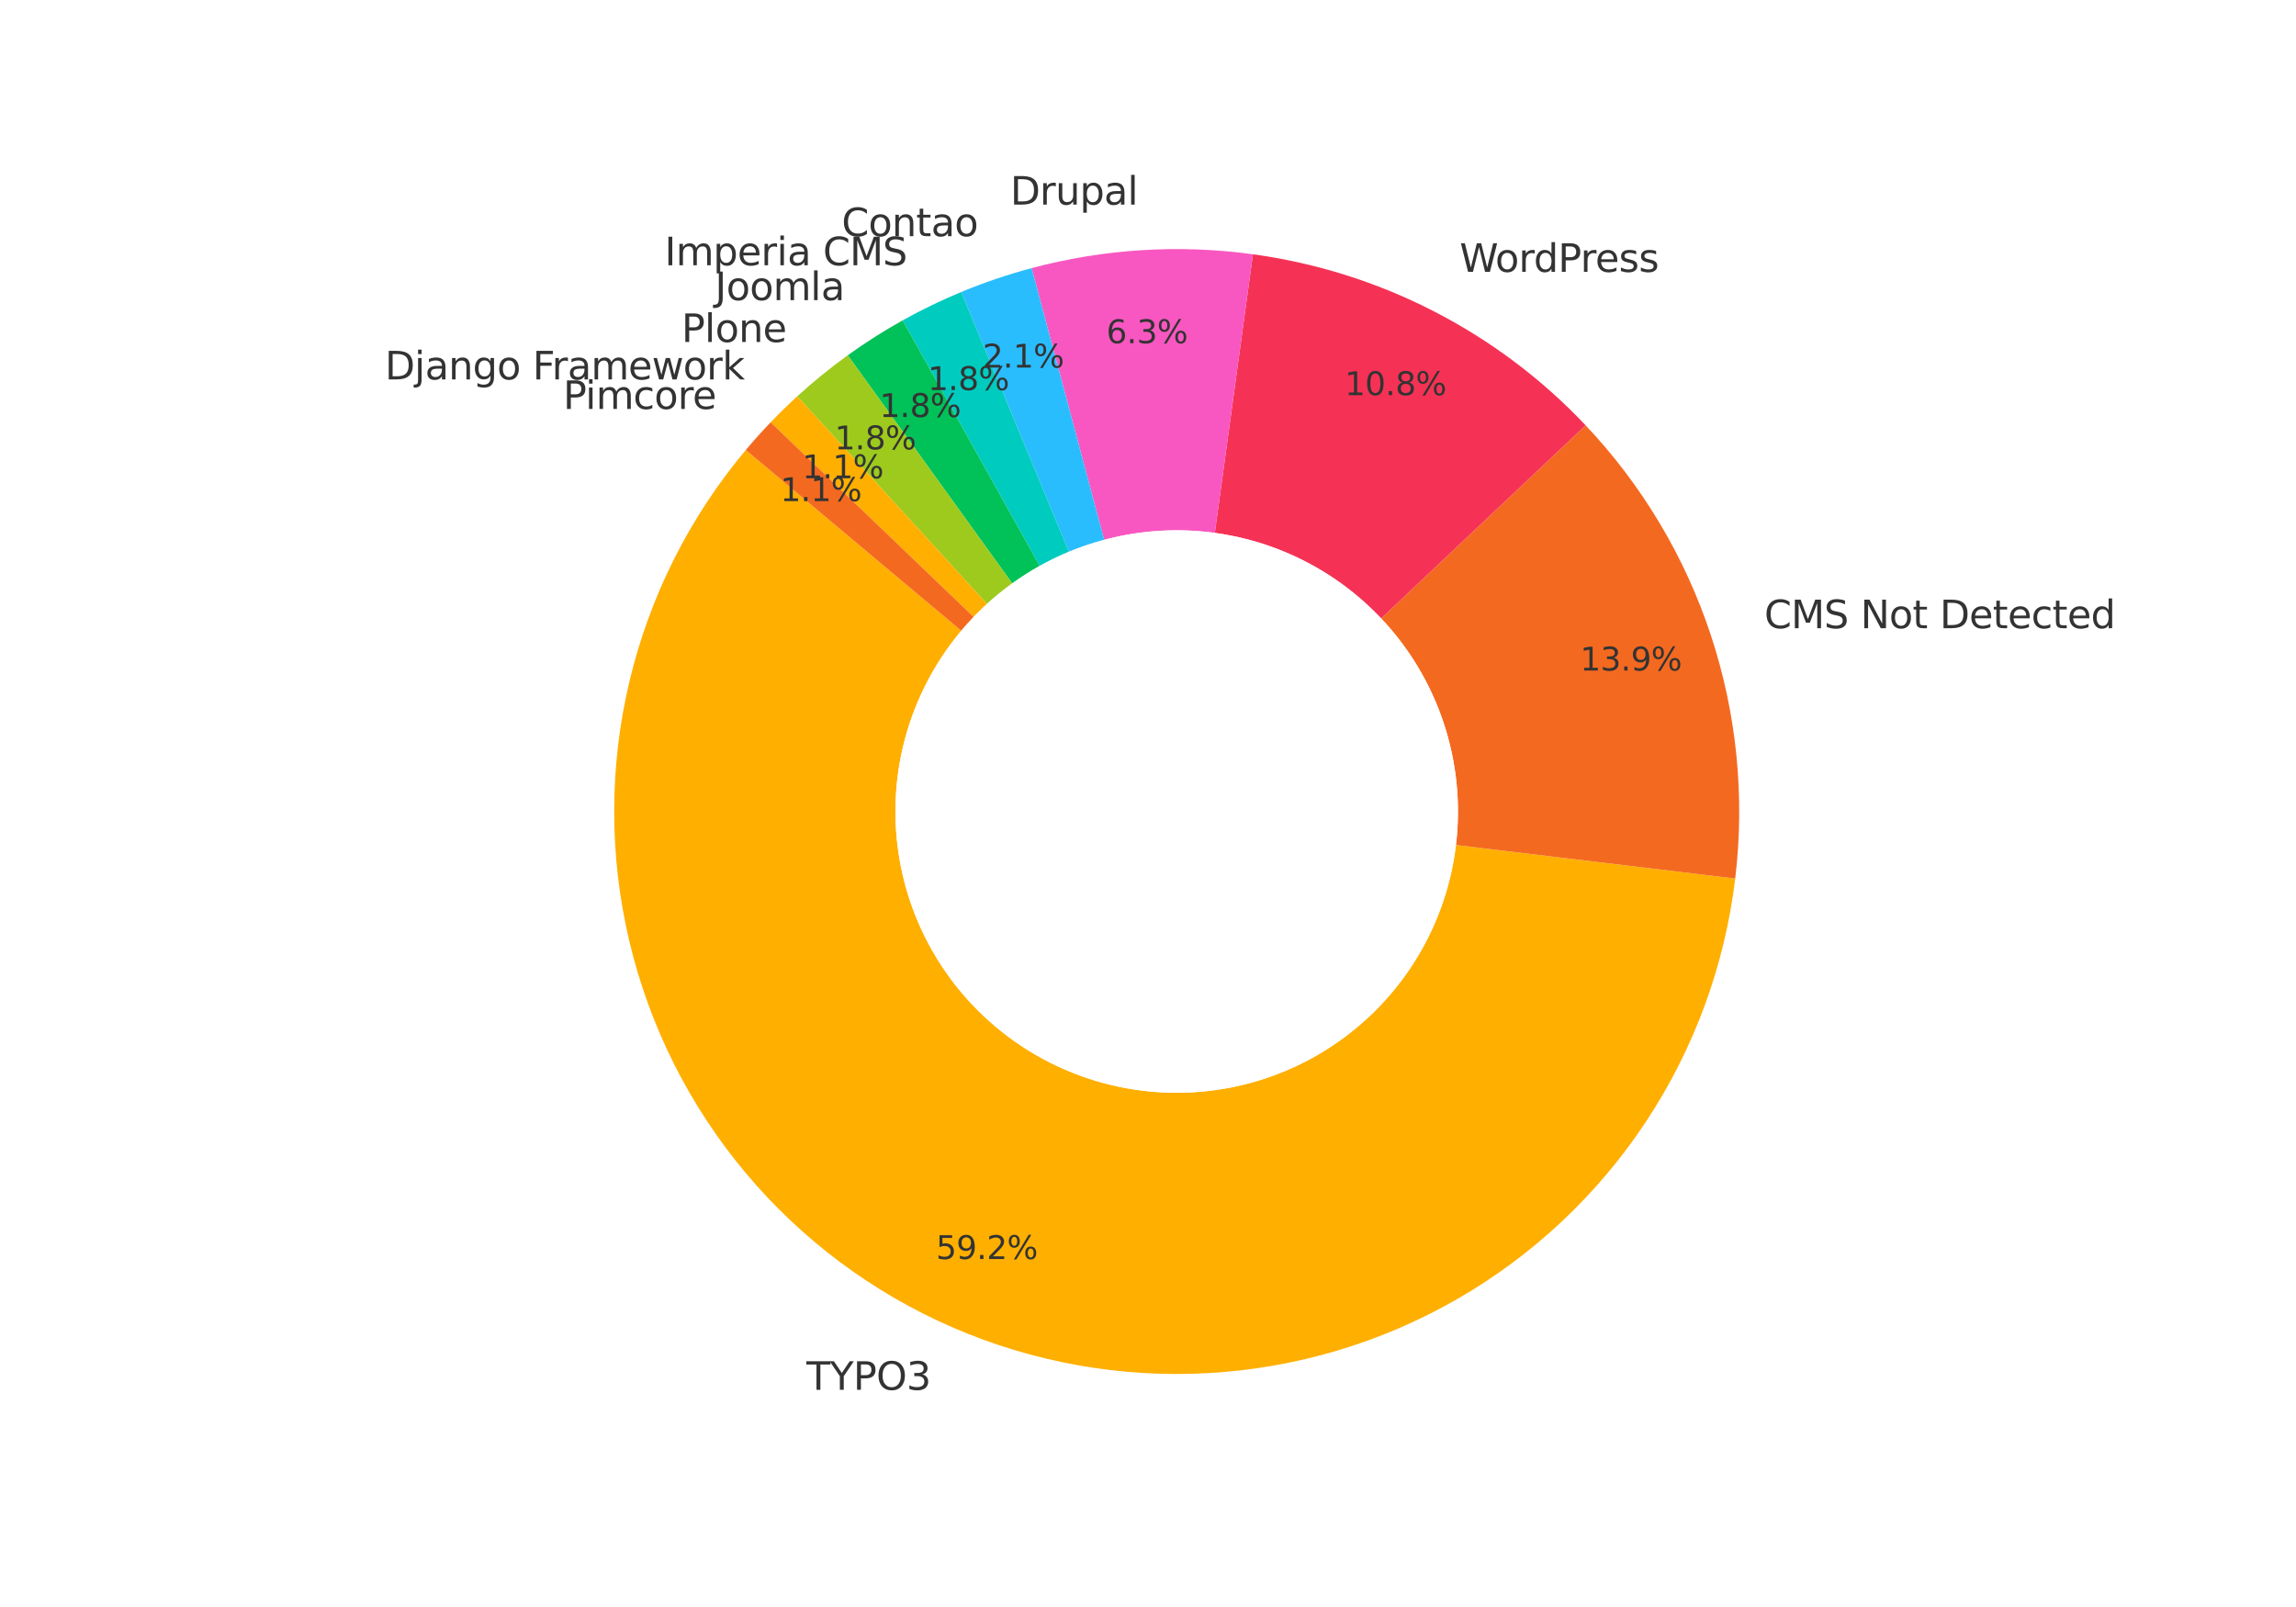 <?xml version="1.0" encoding="UTF-8" standalone="no"?>
<svg xmlns:xlink="http://www.w3.org/1999/xlink" xmlns="http://www.w3.org/2000/svg" width="720pt" height="504pt" viewBox="0 0 720 504" version="1.1">
  <defs>
    <style type="text/css">*{stroke-linejoin: round; stroke-linecap: butt}</style>
  </defs>
  <g id="figure_1">
    <g id="patch_1">
      <path d="M 0 504  L 720 504  L 720 0  L 0 0  z " style="fill: #ffffff"></path>
    </g>
    <g id="axes_1">
      <g id="patch_2">
        <path d="M 233.87 141.132  C 216.214 162.173 203.715 187.05 197.37 213.774  C 191.026 240.498 191.01 268.338 197.324 295.069  C 203.638 321.801 216.108 346.691 233.74 367.753  C 251.371 388.814 273.68 405.469 298.884 416.386  C 324.087 427.304 351.496 432.185 378.92 430.641  C 406.343 429.096 433.03 421.168 456.849 407.489  C 480.667 393.81 500.965 374.756 516.12 351.848  C 531.274 328.94 540.871 302.806 544.144 275.535  L 456.572 265.028  C 454.936 278.663 450.137 291.73 442.56 303.184  C 434.982 314.638 424.834 324.165 412.924 331.005  C 401.015 337.844 387.671 341.808 373.96 342.58  C 360.248 343.353 346.544 340.912 333.942 335.453  C 321.34 329.994 310.185 321.667 301.37 311.136  C 292.554 300.606 286.319 288.16 283.162 274.795  C 280.005 261.429 280.013 247.509 283.185 234.147  C 286.357 220.785 292.607 208.347 301.435 197.826  L 233.87 141.132  z " style="fill: #ffaf00"></path>
      </g>
      <g id="patch_3">
        <path d="M 544.144 275.535  C 547.225 249.852 544.62 223.803 536.514 199.239  C 528.408 174.675 514.997 152.192 497.234 133.388  L 433.117 193.954  C 441.998 203.356 448.704 214.598 452.757 226.88  C 456.81 239.162 458.113 252.186 456.572 265.028  L 544.144 275.535  z " style="fill: #f46920"></path>
      </g>
      <g id="patch_4">
        <path d="M 497.234 133.388  C 483.515 118.865 467.428 106.777 449.661 97.642  C 431.893 88.506 412.702 82.455 392.908 79.748  L 380.954 167.134  C 390.851 168.488 400.447 171.513 409.33 176.081  C 418.214 180.649 426.258 186.692 433.117 193.954  L 497.234 133.388  z " style="fill: #f53255"></path>
      </g>
      <g id="patch_5">
        <path d="M 392.908 79.748  C 381.339 78.165 369.642 77.735 357.988 78.464  C 346.335 79.193 334.782 81.077 323.501 84.089  L 346.25 169.304  C 351.891 167.799 357.667 166.856 363.494 166.492  C 369.321 166.128 375.17 166.343 380.954 167.134  L 392.908 79.748  z " style="fill: #f857c1"></path>
      </g>
      <g id="patch_6">
        <path d="M 323.501 84.089  C 319.743 85.092 316.02 86.219 312.336 87.469  C 308.653 88.718 305.012 90.089 301.42 91.579  L 335.21 173.049  C 337.006 172.304 338.827 171.619 340.668 170.994  C 342.51 170.37 344.371 169.806 346.25 169.304  L 323.501 84.089  z " style="fill: #29bdfd"></path>
      </g>
      <g id="patch_7">
        <path d="M 301.42 91.579  C 298.276 92.882 295.171 94.277 292.108 95.76  C 289.046 97.244 286.026 98.815 283.055 100.473  L 326.027 177.497  C 327.513 176.668 329.023 175.882 330.554 175.14  C 332.086 174.398 333.638 173.701 335.21 173.049  L 301.42 91.579  z " style="fill: #00cbbf"></path>
      </g>
      <g id="patch_8">
        <path d="M 283.055 100.473  C 280.083 102.131 277.16 103.875 274.289 105.702  C 271.418 107.529 268.6 109.439 265.84 111.429  L 317.42 182.975  C 318.8 181.98 320.209 181.025 321.644 180.111  C 323.08 179.198 324.541 178.326 326.027 177.497  L 283.055 100.473  z " style="fill: #01c159"></path>
      </g>
      <g id="patch_9">
        <path d="M 265.84 111.429  C 263.079 113.42 260.377 115.489 257.736 117.636  C 255.095 119.782 252.517 122.005 250.005 124.3  L 309.503 189.41  C 310.759 188.262 312.048 187.151 313.368 186.078  C 314.688 185.005 316.04 183.97 317.42 182.975  L 265.84 111.429  z " style="fill: #9dca1c"></path>
      </g>
      <g id="patch_10">
        <path d="M 250.005 124.3  C 248.57 125.612 247.156 126.947 245.765 128.306  C 244.373 129.664 243.005 131.046 241.659 132.449  L 305.329 193.485  C 306.002 192.783 306.687 192.092 307.382 191.413  C 308.078 190.734 308.785 190.066 309.503 189.41  L 250.005 124.3  z " style="fill: #ffaf00"></path>
      </g>
      <g id="patch_11">
        <path d="M 241.659 132.449  C 240.313 133.853 238.991 135.279 237.693 136.726  C 236.394 138.174 235.12 139.643 233.87 141.132  L 301.435 197.826  C 302.06 197.081 302.697 196.347 303.346 195.623  C 303.995 194.899 304.657 194.187 305.329 193.485  L 241.659 132.449  z " style="fill: #f46920"></path>
      </g>
      <g id="patch_12">
        <path d="M 369 342.72  C 392.391 342.72 414.827 333.427 431.367 316.887  C 447.907 300.347 457.2 277.911 457.2 254.52  C 457.2 231.129 447.907 208.693 431.367 192.153  C 414.827 175.613 392.391 166.32 369 166.32  C 345.609 166.32 323.173 175.613 306.633 192.153  C 290.093 208.693 280.8 231.129 280.8 254.52  C 280.8 277.911 290.093 300.347 306.633 316.887  C 323.173 333.427 345.609 342.72 369 342.72  z " clip-path="url(#p1ce82a7c4f)" style="fill: #ffffff"></path>
      </g>
      <g id="matplotlib.axis_1"></g>
      <g id="matplotlib.axis_2"></g>
      <g id="text_1">
        <g style="fill: #333333" transform="translate(252.896 435.884) scale(0.12 -0.12)">
          <defs>
            <path id="DejaVuSans-54" d="M -19 4666  L 3928 4666  L 3928 4134  L 2272 4134  L 2272 0  L 1638 0  L 1638 4134  L -19 4134  L -19 4666  z " transform="scale(0.016)"></path>
            <path id="DejaVuSans-59" d="M -13 4666  L 666 4666  L 1959 2747  L 3244 4666  L 3922 4666  L 2272 2222  L 2272 0  L 1638 0  L 1638 2222  L -13 4666  z " transform="scale(0.016)"></path>
            <path id="DejaVuSans-50" d="M 1259 4147  L 1259 2394  L 2053 2394  Q 2494 2394 2734 2622  Q 2975 2850 2975 3272  Q 2975 3691 2734 3919  Q 2494 4147 2053 4147  L 1259 4147  z M 628 4666  L 2053 4666  Q 2838 4666 3239 4311  Q 3641 3956 3641 3272  Q 3641 2581 3239 2228  Q 2838 1875 2053 1875  L 1259 1875  L 1259 0  L 628 0  L 628 4666  z " transform="scale(0.016)"></path>
            <path id="DejaVuSans-4f" d="M 2522 4238  Q 1834 4238 1429 3725  Q 1025 3213 1025 2328  Q 1025 1447 1429 934  Q 1834 422 2522 422  Q 3209 422 3611 934  Q 4013 1447 4013 2328  Q 4013 3213 3611 3725  Q 3209 4238 2522 4238  z M 2522 4750  Q 3503 4750 4090 4092  Q 4678 3434 4678 2328  Q 4678 1225 4090 567  Q 3503 -91 2522 -91  Q 1538 -91 948 565  Q 359 1222 359 2328  Q 359 3434 948 4092  Q 1538 4750 2522 4750  z " transform="scale(0.016)"></path>
            <path id="DejaVuSans-33" d="M 2597 2516  Q 3050 2419 3304 2112  Q 3559 1806 3559 1356  Q 3559 666 3084 287  Q 2609 -91 1734 -91  Q 1441 -91 1130 -33  Q 819 25 488 141  L 488 750  Q 750 597 1062 519  Q 1375 441 1716 441  Q 2309 441 2620 675  Q 2931 909 2931 1356  Q 2931 1769 2642 2001  Q 2353 2234 1838 2234  L 1294 2234  L 1294 2753  L 1863 2753  Q 2328 2753 2575 2939  Q 2822 3125 2822 3475  Q 2822 3834 2567 4026  Q 2313 4219 1838 4219  Q 1578 4219 1281 4162  Q 984 4106 628 3988  L 628 4550  Q 988 4650 1302 4700  Q 1616 4750 1894 4750  Q 2613 4750 3031 4423  Q 3450 4097 3450 3541  Q 3450 3153 3228 2886  Q 3006 2619 2597 2516  z " transform="scale(0.016)"></path>
          </defs>
          <use xlink:href="#DejaVuSans-54"></use>
          <use xlink:href="#DejaVuSans-59" x="61.084"></use>
          <use xlink:href="#DejaVuSans-50" x="122.168"></use>
          <use xlink:href="#DejaVuSans-4f" x="182.471"></use>
          <use xlink:href="#DejaVuSans-33" x="261.182"></use>
        </g>
      </g>
      <g id="text_2">
        <g style="fill: #333333" transform="translate(293.517 394.866) scale(0.1 -0.1)">
          <defs>
            <path id="DejaVuSans-35" d="M 691 4666  L 3169 4666  L 3169 4134  L 1269 4134  L 1269 2991  Q 1406 3038 1543 3061  Q 1681 3084 1819 3084  Q 2600 3084 3056 2656  Q 3513 2228 3513 1497  Q 3513 744 3044 326  Q 2575 -91 1722 -91  Q 1428 -91 1123 -41  Q 819 9 494 109  L 494 744  Q 775 591 1075 516  Q 1375 441 1709 441  Q 2250 441 2565 725  Q 2881 1009 2881 1497  Q 2881 1984 2565 2268  Q 2250 2553 1709 2553  Q 1456 2553 1204 2497  Q 953 2441 691 2322  L 691 4666  z " transform="scale(0.016)"></path>
            <path id="DejaVuSans-39" d="M 703 97  L 703 672  Q 941 559 1184 500  Q 1428 441 1663 441  Q 2288 441 2617 861  Q 2947 1281 2994 2138  Q 2813 1869 2534 1725  Q 2256 1581 1919 1581  Q 1219 1581 811 2004  Q 403 2428 403 3163  Q 403 3881 828 4315  Q 1253 4750 1959 4750  Q 2769 4750 3195 4129  Q 3622 3509 3622 2328  Q 3622 1225 3098 567  Q 2575 -91 1691 -91  Q 1453 -91 1209 -44  Q 966 3 703 97  z M 1959 2075  Q 2384 2075 2632 2365  Q 2881 2656 2881 3163  Q 2881 3666 2632 3958  Q 2384 4250 1959 4250  Q 1534 4250 1286 3958  Q 1038 3666 1038 3163  Q 1038 2656 1286 2365  Q 1534 2075 1959 2075  z " transform="scale(0.016)"></path>
            <path id="DejaVuSans-2e" d="M 684 794  L 1344 794  L 1344 0  L 684 0  L 684 794  z " transform="scale(0.016)"></path>
            <path id="DejaVuSans-32" d="M 1228 531  L 3431 531  L 3431 0  L 469 0  L 469 531  Q 828 903 1448 1529  Q 2069 2156 2228 2338  Q 2531 2678 2651 2914  Q 2772 3150 2772 3378  Q 2772 3750 2511 3984  Q 2250 4219 1831 4219  Q 1534 4219 1204 4116  Q 875 4013 500 3803  L 500 4441  Q 881 4594 1212 4672  Q 1544 4750 1819 4750  Q 2544 4750 2975 4387  Q 3406 4025 3406 3419  Q 3406 3131 3298 2873  Q 3191 2616 2906 2266  Q 2828 2175 2409 1742  Q 1991 1309 1228 531  z " transform="scale(0.016)"></path>
            <path id="DejaVuSans-25" d="M 4653 2053  Q 4381 2053 4226 1822  Q 4072 1591 4072 1178  Q 4072 772 4226 539  Q 4381 306 4653 306  Q 4919 306 5073 539  Q 5228 772 5228 1178  Q 5228 1588 5073 1820  Q 4919 2053 4653 2053  z M 4653 2450  Q 5147 2450 5437 2106  Q 5728 1763 5728 1178  Q 5728 594 5436 251  Q 5144 -91 4653 -91  Q 4153 -91 3862 251  Q 3572 594 3572 1178  Q 3572 1766 3864 2108  Q 4156 2450 4653 2450  z M 1428 4353  Q 1159 4353 1004 4120  Q 850 3888 850 3481  Q 850 3069 1003 2837  Q 1156 2606 1428 2606  Q 1700 2606 1854 2837  Q 2009 3069 2009 3481  Q 2009 3884 1853 4118  Q 1697 4353 1428 4353  z M 4250 4750  L 4750 4750  L 1831 -91  L 1331 -91  L 4250 4750  z M 1428 4750  Q 1922 4750 2215 4408  Q 2509 4066 2509 3481  Q 2509 2891 2217 2550  Q 1925 2209 1428 2209  Q 931 2209 642 2551  Q 353 2894 353 3481  Q 353 4063 643 4406  Q 934 4750 1428 4750  z " transform="scale(0.016)"></path>
          </defs>
          <use xlink:href="#DejaVuSans-35"></use>
          <use xlink:href="#DejaVuSans-39" x="63.623"></use>
          <use xlink:href="#DejaVuSans-2e" x="127.246"></use>
          <use xlink:href="#DejaVuSans-32" x="159.033"></use>
          <use xlink:href="#DejaVuSans-25" x="222.656"></use>
        </g>
      </g>
      <g id="text_3">
        <g style="fill: #333333" transform="translate(553.266 197.023) scale(0.12 -0.12)">
          <defs>
            <path id="DejaVuSans-43" d="M 4122 4306  L 4122 3641  Q 3803 3938 3442 4084  Q 3081 4231 2675 4231  Q 1875 4231 1450 3742  Q 1025 3253 1025 2328  Q 1025 1406 1450 917  Q 1875 428 2675 428  Q 3081 428 3442 575  Q 3803 722 4122 1019  L 4122 359  Q 3791 134 3420 21  Q 3050 -91 2638 -91  Q 1578 -91 968 557  Q 359 1206 359 2328  Q 359 3453 968 4101  Q 1578 4750 2638 4750  Q 3056 4750 3426 4639  Q 3797 4528 4122 4306  z " transform="scale(0.016)"></path>
            <path id="DejaVuSans-4d" d="M 628 4666  L 1569 4666  L 2759 1491  L 3956 4666  L 4897 4666  L 4897 0  L 4281 0  L 4281 4097  L 3078 897  L 2444 897  L 1241 4097  L 1241 0  L 628 0  L 628 4666  z " transform="scale(0.016)"></path>
            <path id="DejaVuSans-53" d="M 3425 4513  L 3425 3897  Q 3066 4069 2747 4153  Q 2428 4238 2131 4238  Q 1616 4238 1336 4038  Q 1056 3838 1056 3469  Q 1056 3159 1242 3001  Q 1428 2844 1947 2747  L 2328 2669  Q 3034 2534 3370 2195  Q 3706 1856 3706 1288  Q 3706 609 3251 259  Q 2797 -91 1919 -91  Q 1588 -91 1214 -16  Q 841 59 441 206  L 441 856  Q 825 641 1194 531  Q 1563 422 1919 422  Q 2459 422 2753 634  Q 3047 847 3047 1241  Q 3047 1584 2836 1778  Q 2625 1972 2144 2069  L 1759 2144  Q 1053 2284 737 2584  Q 422 2884 422 3419  Q 422 4038 858 4394  Q 1294 4750 2059 4750  Q 2388 4750 2728 4690  Q 3069 4631 3425 4513  z " transform="scale(0.016)"></path>
            <path id="DejaVuSans-20" transform="scale(0.016)"></path>
            <path id="DejaVuSans-4e" d="M 628 4666  L 1478 4666  L 3547 763  L 3547 4666  L 4159 4666  L 4159 0  L 3309 0  L 1241 3903  L 1241 0  L 628 0  L 628 4666  z " transform="scale(0.016)"></path>
            <path id="DejaVuSans-6f" d="M 1959 3097  Q 1497 3097 1228 2736  Q 959 2375 959 1747  Q 959 1119 1226 758  Q 1494 397 1959 397  Q 2419 397 2687 759  Q 2956 1122 2956 1747  Q 2956 2369 2687 2733  Q 2419 3097 1959 3097  z M 1959 3584  Q 2709 3584 3137 3096  Q 3566 2609 3566 1747  Q 3566 888 3137 398  Q 2709 -91 1959 -91  Q 1206 -91 779 398  Q 353 888 353 1747  Q 353 2609 779 3096  Q 1206 3584 1959 3584  z " transform="scale(0.016)"></path>
            <path id="DejaVuSans-74" d="M 1172 4494  L 1172 3500  L 2356 3500  L 2356 3053  L 1172 3053  L 1172 1153  Q 1172 725 1289 603  Q 1406 481 1766 481  L 2356 481  L 2356 0  L 1766 0  Q 1100 0 847 248  Q 594 497 594 1153  L 594 3053  L 172 3053  L 172 3500  L 594 3500  L 594 4494  L 1172 4494  z " transform="scale(0.016)"></path>
            <path id="DejaVuSans-44" d="M 1259 4147  L 1259 519  L 2022 519  Q 2988 519 3436 956  Q 3884 1394 3884 2338  Q 3884 3275 3436 3711  Q 2988 4147 2022 4147  L 1259 4147  z M 628 4666  L 1925 4666  Q 3281 4666 3915 4102  Q 4550 3538 4550 2338  Q 4550 1131 3912 565  Q 3275 0 1925 0  L 628 0  L 628 4666  z " transform="scale(0.016)"></path>
            <path id="DejaVuSans-65" d="M 3597 1894  L 3597 1613  L 953 1613  Q 991 1019 1311 708  Q 1631 397 2203 397  Q 2534 397 2845 478  Q 3156 559 3463 722  L 3463 178  Q 3153 47 2828 -22  Q 2503 -91 2169 -91  Q 1331 -91 842 396  Q 353 884 353 1716  Q 353 2575 817 3079  Q 1281 3584 2069 3584  Q 2775 3584 3186 3129  Q 3597 2675 3597 1894  z M 3022 2063  Q 3016 2534 2758 2815  Q 2500 3097 2075 3097  Q 1594 3097 1305 2825  Q 1016 2553 972 2059  L 3022 2063  z " transform="scale(0.016)"></path>
            <path id="DejaVuSans-63" d="M 3122 3366  L 3122 2828  Q 2878 2963 2633 3030  Q 2388 3097 2138 3097  Q 1578 3097 1268 2742  Q 959 2388 959 1747  Q 959 1106 1268 751  Q 1578 397 2138 397  Q 2388 397 2633 464  Q 2878 531 3122 666  L 3122 134  Q 2881 22 2623 -34  Q 2366 -91 2075 -91  Q 1284 -91 818 406  Q 353 903 353 1747  Q 353 2603 823 3093  Q 1294 3584 2113 3584  Q 2378 3584 2631 3529  Q 2884 3475 3122 3366  z " transform="scale(0.016)"></path>
            <path id="DejaVuSans-64" d="M 2906 2969  L 2906 4863  L 3481 4863  L 3481 0  L 2906 0  L 2906 525  Q 2725 213 2448 61  Q 2172 -91 1784 -91  Q 1150 -91 751 415  Q 353 922 353 1747  Q 353 2572 751 3078  Q 1150 3584 1784 3584  Q 2172 3584 2448 3432  Q 2725 3281 2906 2969  z M 947 1747  Q 947 1113 1208 752  Q 1469 391 1925 391  Q 2381 391 2643 752  Q 2906 1113 2906 1747  Q 2906 2381 2643 2742  Q 2381 3103 1925 3103  Q 1469 3103 1208 2742  Q 947 2381 947 1747  z " transform="scale(0.016)"></path>
          </defs>
          <use xlink:href="#DejaVuSans-43"></use>
          <use xlink:href="#DejaVuSans-4d" x="69.824"></use>
          <use xlink:href="#DejaVuSans-53" x="156.104"></use>
          <use xlink:href="#DejaVuSans-20" x="219.58"></use>
          <use xlink:href="#DejaVuSans-4e" x="251.367"></use>
          <use xlink:href="#DejaVuSans-6f" x="326.172"></use>
          <use xlink:href="#DejaVuSans-74" x="387.354"></use>
          <use xlink:href="#DejaVuSans-20" x="426.562"></use>
          <use xlink:href="#DejaVuSans-44" x="458.35"></use>
          <use xlink:href="#DejaVuSans-65" x="535.352"></use>
          <use xlink:href="#DejaVuSans-74" x="596.875"></use>
          <use xlink:href="#DejaVuSans-65" x="636.084"></use>
          <use xlink:href="#DejaVuSans-63" x="697.607"></use>
          <use xlink:href="#DejaVuSans-74" x="752.588"></use>
          <use xlink:href="#DejaVuSans-65" x="791.797"></use>
          <use xlink:href="#DejaVuSans-64" x="853.32"></use>
        </g>
      </g>
      <g id="text_4">
        <g style="fill: #333333" transform="translate(495.503 210.291) scale(0.1 -0.1)">
          <defs>
            <path id="DejaVuSans-31" d="M 794 531  L 1825 531  L 1825 4091  L 703 3866  L 703 4441  L 1819 4666  L 2450 4666  L 2450 531  L 3481 531  L 3481 0  L 794 0  L 794 531  z " transform="scale(0.016)"></path>
          </defs>
          <use xlink:href="#DejaVuSans-31"></use>
          <use xlink:href="#DejaVuSans-33" x="63.623"></use>
          <use xlink:href="#DejaVuSans-2e" x="127.246"></use>
          <use xlink:href="#DejaVuSans-39" x="159.033"></use>
          <use xlink:href="#DejaVuSans-25" x="222.656"></use>
        </g>
      </g>
      <g id="text_5">
        <g style="fill: #333333" transform="translate(457.727 85.265) scale(0.12 -0.12)">
          <defs>
            <path id="DejaVuSans-57" d="M 213 4666  L 850 4666  L 1831 722  L 2809 4666  L 3519 4666  L 4500 722  L 5478 4666  L 6119 4666  L 4947 0  L 4153 0  L 3169 4050  L 2175 0  L 1381 0  L 213 4666  z " transform="scale(0.016)"></path>
            <path id="DejaVuSans-72" d="M 2631 2963  Q 2534 3019 2420 3045  Q 2306 3072 2169 3072  Q 1681 3072 1420 2755  Q 1159 2438 1159 1844  L 1159 0  L 581 0  L 581 3500  L 1159 3500  L 1159 2956  Q 1341 3275 1631 3429  Q 1922 3584 2338 3584  Q 2397 3584 2469 3576  Q 2541 3569 2628 3553  L 2631 2963  z " transform="scale(0.016)"></path>
            <path id="DejaVuSans-73" d="M 2834 3397  L 2834 2853  Q 2591 2978 2328 3040  Q 2066 3103 1784 3103  Q 1356 3103 1142 2972  Q 928 2841 928 2578  Q 928 2378 1081 2264  Q 1234 2150 1697 2047  L 1894 2003  Q 2506 1872 2764 1633  Q 3022 1394 3022 966  Q 3022 478 2636 193  Q 2250 -91 1575 -91  Q 1294 -91 989 -36  Q 684 19 347 128  L 347 722  Q 666 556 975 473  Q 1284 391 1588 391  Q 1994 391 2212 530  Q 2431 669 2431 922  Q 2431 1156 2273 1281  Q 2116 1406 1581 1522  L 1381 1569  Q 847 1681 609 1914  Q 372 2147 372 2553  Q 372 3047 722 3315  Q 1072 3584 1716 3584  Q 2034 3584 2315 3537  Q 2597 3491 2834 3397  z " transform="scale(0.016)"></path>
          </defs>
          <use xlink:href="#DejaVuSans-57"></use>
          <use xlink:href="#DejaVuSans-6f" x="93.002"></use>
          <use xlink:href="#DejaVuSans-72" x="154.184"></use>
          <use xlink:href="#DejaVuSans-64" x="193.547"></use>
          <use xlink:href="#DejaVuSans-50" x="257.023"></use>
          <use xlink:href="#DejaVuSans-72" x="315.576"></use>
          <use xlink:href="#DejaVuSans-65" x="354.439"></use>
          <use xlink:href="#DejaVuSans-73" x="415.963"></use>
          <use xlink:href="#DejaVuSans-73" x="468.062"></use>
        </g>
      </g>
      <g id="text_6">
        <g style="fill: #333333" transform="translate(421.678 123.933) scale(0.1 -0.1)">
          <defs>
            <path id="DejaVuSans-30" d="M 2034 4250  Q 1547 4250 1301 3770  Q 1056 3291 1056 2328  Q 1056 1369 1301 889  Q 1547 409 2034 409  Q 2525 409 2770 889  Q 3016 1369 3016 2328  Q 3016 3291 2770 3770  Q 2525 4250 2034 4250  z M 2034 4750  Q 2819 4750 3233 4129  Q 3647 3509 3647 2328  Q 3647 1150 3233 529  Q 2819 -91 2034 -91  Q 1250 -91 836 529  Q 422 1150 422 2328  Q 422 3509 836 4129  Q 1250 4750 2034 4750  z " transform="scale(0.016)"></path>
            <path id="DejaVuSans-38" d="M 2034 2216  Q 1584 2216 1326 1975  Q 1069 1734 1069 1313  Q 1069 891 1326 650  Q 1584 409 2034 409  Q 2484 409 2743 651  Q 3003 894 3003 1313  Q 3003 1734 2745 1975  Q 2488 2216 2034 2216  z M 1403 2484  Q 997 2584 770 2862  Q 544 3141 544 3541  Q 544 4100 942 4425  Q 1341 4750 2034 4750  Q 2731 4750 3128 4425  Q 3525 4100 3525 3541  Q 3525 3141 3298 2862  Q 3072 2584 2669 2484  Q 3125 2378 3379 2068  Q 3634 1759 3634 1313  Q 3634 634 3220 271  Q 2806 -91 2034 -91  Q 1263 -91 848 271  Q 434 634 434 1313  Q 434 1759 690 2068  Q 947 2378 1403 2484  z M 1172 3481  Q 1172 3119 1398 2916  Q 1625 2713 2034 2713  Q 2441 2713 2670 2916  Q 2900 3119 2900 3481  Q 2900 3844 2670 4047  Q 2441 4250 2034 4250  Q 1625 4250 1398 4047  Q 1172 3844 1172 3481  z " transform="scale(0.016)"></path>
          </defs>
          <use xlink:href="#DejaVuSans-31"></use>
          <use xlink:href="#DejaVuSans-30" x="63.623"></use>
          <use xlink:href="#DejaVuSans-2e" x="127.246"></use>
          <use xlink:href="#DejaVuSans-38" x="159.033"></use>
          <use xlink:href="#DejaVuSans-25" x="222.656"></use>
        </g>
      </g>
      <g id="text_7">
        <g style="fill: #333333" transform="translate(316.803 64.17) scale(0.12 -0.12)">
          <defs>
            <path id="DejaVuSans-75" d="M 544 1381  L 544 3500  L 1119 3500  L 1119 1403  Q 1119 906 1312 657  Q 1506 409 1894 409  Q 2359 409 2629 706  Q 2900 1003 2900 1516  L 2900 3500  L 3475 3500  L 3475 0  L 2900 0  L 2900 538  Q 2691 219 2414 64  Q 2138 -91 1772 -91  Q 1169 -91 856 284  Q 544 659 544 1381  z M 1991 3584  L 1991 3584  z " transform="scale(0.016)"></path>
            <path id="DejaVuSans-70" d="M 1159 525  L 1159 -1331  L 581 -1331  L 581 3500  L 1159 3500  L 1159 2969  Q 1341 3281 1617 3432  Q 1894 3584 2278 3584  Q 2916 3584 3314 3078  Q 3713 2572 3713 1747  Q 3713 922 3314 415  Q 2916 -91 2278 -91  Q 1894 -91 1617 61  Q 1341 213 1159 525  z M 3116 1747  Q 3116 2381 2855 2742  Q 2594 3103 2138 3103  Q 1681 3103 1420 2742  Q 1159 2381 1159 1747  Q 1159 1113 1420 752  Q 1681 391 2138 391  Q 2594 391 2855 752  Q 3116 1113 3116 1747  z " transform="scale(0.016)"></path>
            <path id="DejaVuSans-61" d="M 2194 1759  Q 1497 1759 1228 1600  Q 959 1441 959 1056  Q 959 750 1161 570  Q 1363 391 1709 391  Q 2188 391 2477 730  Q 2766 1069 2766 1631  L 2766 1759  L 2194 1759  z M 3341 1997  L 3341 0  L 2766 0  L 2766 531  Q 2569 213 2275 61  Q 1981 -91 1556 -91  Q 1019 -91 701 211  Q 384 513 384 1019  Q 384 1609 779 1909  Q 1175 2209 1959 2209  L 2766 2209  L 2766 2266  Q 2766 2663 2505 2880  Q 2244 3097 1772 3097  Q 1472 3097 1187 3025  Q 903 2953 641 2809  L 641 3341  Q 956 3463 1253 3523  Q 1550 3584 1831 3584  Q 2591 3584 2966 3190  Q 3341 2797 3341 1997  z " transform="scale(0.016)"></path>
            <path id="DejaVuSans-6c" d="M 603 4863  L 1178 4863  L 1178 0  L 603 0  L 603 4863  z " transform="scale(0.016)"></path>
          </defs>
          <use xlink:href="#DejaVuSans-44"></use>
          <use xlink:href="#DejaVuSans-72" x="77.002"></use>
          <use xlink:href="#DejaVuSans-75" x="118.115"></use>
          <use xlink:href="#DejaVuSans-70" x="181.494"></use>
          <use xlink:href="#DejaVuSans-61" x="244.971"></use>
          <use xlink:href="#DejaVuSans-6c" x="306.25"></use>
        </g>
      </g>
      <g id="text_8">
        <g style="fill: #333333" transform="translate(346.938 107.632) scale(0.1 -0.1)">
          <defs>
            <path id="DejaVuSans-36" d="M 2113 2584  Q 1688 2584 1439 2293  Q 1191 2003 1191 1497  Q 1191 994 1439 701  Q 1688 409 2113 409  Q 2538 409 2786 701  Q 3034 994 3034 1497  Q 3034 2003 2786 2293  Q 2538 2584 2113 2584  z M 3366 4563  L 3366 3988  Q 3128 4100 2886 4159  Q 2644 4219 2406 4219  Q 1781 4219 1451 3797  Q 1122 3375 1075 2522  Q 1259 2794 1537 2939  Q 1816 3084 2150 3084  Q 2853 3084 3261 2657  Q 3669 2231 3669 1497  Q 3669 778 3244 343  Q 2819 -91 2113 -91  Q 1303 -91 875 529  Q 447 1150 447 2328  Q 447 3434 972 4092  Q 1497 4750 2381 4750  Q 2619 4750 2861 4703  Q 3103 4656 3366 4563  z " transform="scale(0.016)"></path>
          </defs>
          <use xlink:href="#DejaVuSans-36"></use>
          <use xlink:href="#DejaVuSans-2e" x="63.623"></use>
          <use xlink:href="#DejaVuSans-33" x="95.41"></use>
          <use xlink:href="#DejaVuSans-25" x="159.033"></use>
        </g>
      </g>
      <g id="text_9">
        <g style="fill: #333333" transform="translate(263.942 74.075) scale(0.12 -0.12)">
          <defs>
            <path id="DejaVuSans-6e" d="M 3513 2113  L 3513 0  L 2938 0  L 2938 2094  Q 2938 2591 2744 2837  Q 2550 3084 2163 3084  Q 1697 3084 1428 2787  Q 1159 2491 1159 1978  L 1159 0  L 581 0  L 581 3500  L 1159 3500  L 1159 2956  Q 1366 3272 1645 3428  Q 1925 3584 2291 3584  Q 2894 3584 3203 3211  Q 3513 2838 3513 2113  z " transform="scale(0.016)"></path>
          </defs>
          <use xlink:href="#DejaVuSans-43"></use>
          <use xlink:href="#DejaVuSans-6f" x="69.824"></use>
          <use xlink:href="#DejaVuSans-6e" x="131.006"></use>
          <use xlink:href="#DejaVuSans-74" x="194.385"></use>
          <use xlink:href="#DejaVuSans-61" x="233.594"></use>
          <use xlink:href="#DejaVuSans-6f" x="294.873"></use>
        </g>
      </g>
      <g id="text_10">
        <g style="fill: #333333" transform="translate(308.134 115.286) scale(0.1 -0.1)">
          <use xlink:href="#DejaVuSans-32"></use>
          <use xlink:href="#DejaVuSans-2e" x="63.623"></use>
          <use xlink:href="#DejaVuSans-31" x="95.41"></use>
          <use xlink:href="#DejaVuSans-25" x="159.033"></use>
        </g>
      </g>
      <g id="text_11">
        <g style="fill: #333333" transform="translate(208.403 83.196) scale(0.12 -0.12)">
          <defs>
            <path id="DejaVuSans-49" d="M 628 4666  L 1259 4666  L 1259 0  L 628 0  L 628 4666  z " transform="scale(0.016)"></path>
            <path id="DejaVuSans-6d" d="M 3328 2828  Q 3544 3216 3844 3400  Q 4144 3584 4550 3584  Q 5097 3584 5394 3201  Q 5691 2819 5691 2113  L 5691 0  L 5113 0  L 5113 2094  Q 5113 2597 4934 2840  Q 4756 3084 4391 3084  Q 3944 3084 3684 2787  Q 3425 2491 3425 1978  L 3425 0  L 2847 0  L 2847 2094  Q 2847 2600 2669 2842  Q 2491 3084 2119 3084  Q 1678 3084 1418 2786  Q 1159 2488 1159 1978  L 1159 0  L 581 0  L 581 3500  L 1159 3500  L 1159 2956  Q 1356 3278 1631 3431  Q 1906 3584 2284 3584  Q 2666 3584 2933 3390  Q 3200 3197 3328 2828  z " transform="scale(0.016)"></path>
            <path id="DejaVuSans-69" d="M 603 3500  L 1178 3500  L 1178 0  L 603 0  L 603 3500  z M 603 4863  L 1178 4863  L 1178 4134  L 603 4134  L 603 4863  z " transform="scale(0.016)"></path>
          </defs>
          <use xlink:href="#DejaVuSans-49"></use>
          <use xlink:href="#DejaVuSans-6d" x="29.492"></use>
          <use xlink:href="#DejaVuSans-70" x="126.904"></use>
          <use xlink:href="#DejaVuSans-65" x="190.381"></use>
          <use xlink:href="#DejaVuSans-72" x="251.904"></use>
          <use xlink:href="#DejaVuSans-69" x="293.018"></use>
          <use xlink:href="#DejaVuSans-61" x="320.801"></use>
          <use xlink:href="#DejaVuSans-20" x="382.08"></use>
          <use xlink:href="#DejaVuSans-43" x="413.867"></use>
          <use xlink:href="#DejaVuSans-4d" x="483.691"></use>
          <use xlink:href="#DejaVuSans-53" x="569.971"></use>
        </g>
      </g>
      <g id="text_12">
        <g style="fill: #333333" transform="translate(290.94 122.334) scale(0.1 -0.1)">
          <use xlink:href="#DejaVuSans-31"></use>
          <use xlink:href="#DejaVuSans-2e" x="63.623"></use>
          <use xlink:href="#DejaVuSans-38" x="95.41"></use>
          <use xlink:href="#DejaVuSans-25" x="159.033"></use>
        </g>
      </g>
      <g id="text_13">
        <g style="fill: #333333" transform="translate(224.216 94.132) scale(0.12 -0.12)">
          <defs>
            <path id="DejaVuSans-4a" d="M 628 4666  L 1259 4666  L 1259 325  Q 1259 -519 939 -900  Q 619 -1281 -91 -1281  L -331 -1281  L -331 -750  L -134 -750  Q 284 -750 456 -515  Q 628 -281 628 325  L 628 4666  z " transform="scale(0.016)"></path>
          </defs>
          <use xlink:href="#DejaVuSans-4a"></use>
          <use xlink:href="#DejaVuSans-6f" x="29.492"></use>
          <use xlink:href="#DejaVuSans-6f" x="90.674"></use>
          <use xlink:href="#DejaVuSans-6d" x="151.855"></use>
          <use xlink:href="#DejaVuSans-6c" x="249.268"></use>
          <use xlink:href="#DejaVuSans-61" x="277.051"></use>
        </g>
      </g>
      <g id="text_14">
        <g style="fill: #333333" transform="translate(275.793 130.784) scale(0.1 -0.1)">
          <use xlink:href="#DejaVuSans-31"></use>
          <use xlink:href="#DejaVuSans-2e" x="63.623"></use>
          <use xlink:href="#DejaVuSans-38" x="95.41"></use>
          <use xlink:href="#DejaVuSans-25" x="159.033"></use>
        </g>
      </g>
      <g id="text_15">
        <g style="fill: #333333" transform="translate(213.709 107.258) scale(0.12 -0.12)">
          <use xlink:href="#DejaVuSans-50"></use>
          <use xlink:href="#DejaVuSans-6c" x="60.303"></use>
          <use xlink:href="#DejaVuSans-6f" x="88.086"></use>
          <use xlink:href="#DejaVuSans-6e" x="149.268"></use>
          <use xlink:href="#DejaVuSans-65" x="212.646"></use>
        </g>
      </g>
      <g id="text_16">
        <g style="fill: #333333" transform="translate(261.723 140.928) scale(0.1 -0.1)">
          <use xlink:href="#DejaVuSans-31"></use>
          <use xlink:href="#DejaVuSans-2e" x="63.623"></use>
          <use xlink:href="#DejaVuSans-38" x="95.41"></use>
          <use xlink:href="#DejaVuSans-25" x="159.033"></use>
        </g>
      </g>
      <g id="text_17">
        <g style="fill: #333333" transform="translate(120.705 118.996) scale(0.12 -0.12)">
          <defs>
            <path id="DejaVuSans-6a" d="M 603 3500  L 1178 3500  L 1178 -63  Q 1178 -731 923 -1031  Q 669 -1331 103 -1331  L -116 -1331  L -116 -844  L 38 -844  Q 366 -844 484 -692  Q 603 -541 603 -63  L 603 3500  z M 603 4863  L 1178 4863  L 1178 4134  L 603 4134  L 603 4863  z " transform="scale(0.016)"></path>
            <path id="DejaVuSans-67" d="M 2906 1791  Q 2906 2416 2648 2759  Q 2391 3103 1925 3103  Q 1463 3103 1205 2759  Q 947 2416 947 1791  Q 947 1169 1205 825  Q 1463 481 1925 481  Q 2391 481 2648 825  Q 2906 1169 2906 1791  z M 3481 434  Q 3481 -459 3084 -895  Q 2688 -1331 1869 -1331  Q 1566 -1331 1297 -1286  Q 1028 -1241 775 -1147  L 775 -588  Q 1028 -725 1275 -790  Q 1522 -856 1778 -856  Q 2344 -856 2625 -561  Q 2906 -266 2906 331  L 2906 616  Q 2728 306 2450 153  Q 2172 0 1784 0  Q 1141 0 747 490  Q 353 981 353 1791  Q 353 2603 747 3093  Q 1141 3584 1784 3584  Q 2172 3584 2450 3431  Q 2728 3278 2906 2969  L 2906 3500  L 3481 3500  L 3481 434  z " transform="scale(0.016)"></path>
            <path id="DejaVuSans-46" d="M 628 4666  L 3309 4666  L 3309 4134  L 1259 4134  L 1259 2759  L 3109 2759  L 3109 2228  L 1259 2228  L 1259 0  L 628 0  L 628 4666  z " transform="scale(0.016)"></path>
            <path id="DejaVuSans-77" d="M 269 3500  L 844 3500  L 1563 769  L 2278 3500  L 2956 3500  L 3675 769  L 4391 3500  L 4966 3500  L 4050 0  L 3372 0  L 2619 2869  L 1863 0  L 1184 0  L 269 3500  z " transform="scale(0.016)"></path>
            <path id="DejaVuSans-6b" d="M 581 4863  L 1159 4863  L 1159 1991  L 2875 3500  L 3609 3500  L 1753 1863  L 3688 0  L 2938 0  L 1159 1709  L 1159 0  L 581 0  L 581 4863  z " transform="scale(0.016)"></path>
          </defs>
          <use xlink:href="#DejaVuSans-44"></use>
          <use xlink:href="#DejaVuSans-6a" x="77.002"></use>
          <use xlink:href="#DejaVuSans-61" x="104.785"></use>
          <use xlink:href="#DejaVuSans-6e" x="166.064"></use>
          <use xlink:href="#DejaVuSans-67" x="229.443"></use>
          <use xlink:href="#DejaVuSans-6f" x="292.92"></use>
          <use xlink:href="#DejaVuSans-20" x="354.102"></use>
          <use xlink:href="#DejaVuSans-46" x="385.889"></use>
          <use xlink:href="#DejaVuSans-72" x="436.158"></use>
          <use xlink:href="#DejaVuSans-61" x="477.271"></use>
          <use xlink:href="#DejaVuSans-6d" x="538.551"></use>
          <use xlink:href="#DejaVuSans-65" x="635.963"></use>
          <use xlink:href="#DejaVuSans-77" x="697.486"></use>
          <use xlink:href="#DejaVuSans-6f" x="779.273"></use>
          <use xlink:href="#DejaVuSans-72" x="840.455"></use>
          <use xlink:href="#DejaVuSans-6b" x="881.568"></use>
        </g>
      </g>
      <g id="text_18">
        <g style="fill: #333333" transform="translate(251.548 149.997) scale(0.1 -0.1)">
          <use xlink:href="#DejaVuSans-31"></use>
          <use xlink:href="#DejaVuSans-2e" x="63.623"></use>
          <use xlink:href="#DejaVuSans-31" x="95.41"></use>
          <use xlink:href="#DejaVuSans-25" x="159.033"></use>
        </g>
      </g>
      <g id="text_19">
        <g style="fill: #333333" transform="translate(176.586 128.258) scale(0.12 -0.12)">
          <use xlink:href="#DejaVuSans-50"></use>
          <use xlink:href="#DejaVuSans-69" x="58.053"></use>
          <use xlink:href="#DejaVuSans-6d" x="85.836"></use>
          <use xlink:href="#DejaVuSans-63" x="183.248"></use>
          <use xlink:href="#DejaVuSans-6f" x="238.229"></use>
          <use xlink:href="#DejaVuSans-72" x="299.41"></use>
          <use xlink:href="#DejaVuSans-65" x="338.273"></use>
        </g>
      </g>
      <g id="text_20">
        <g style="fill: #333333" transform="translate(244.686 157.155) scale(0.1 -0.1)">
          <use xlink:href="#DejaVuSans-31"></use>
          <use xlink:href="#DejaVuSans-2e" x="63.623"></use>
          <use xlink:href="#DejaVuSans-31" x="95.41"></use>
          <use xlink:href="#DejaVuSans-25" x="159.033"></use>
        </g>
      </g>
    </g>
  </g>
  <defs>
    <clipPath id="p1ce82a7c4f">
      <rect x="90" y="60.48" width="558" height="388.08"></rect>
    </clipPath>
  </defs>
</svg>
